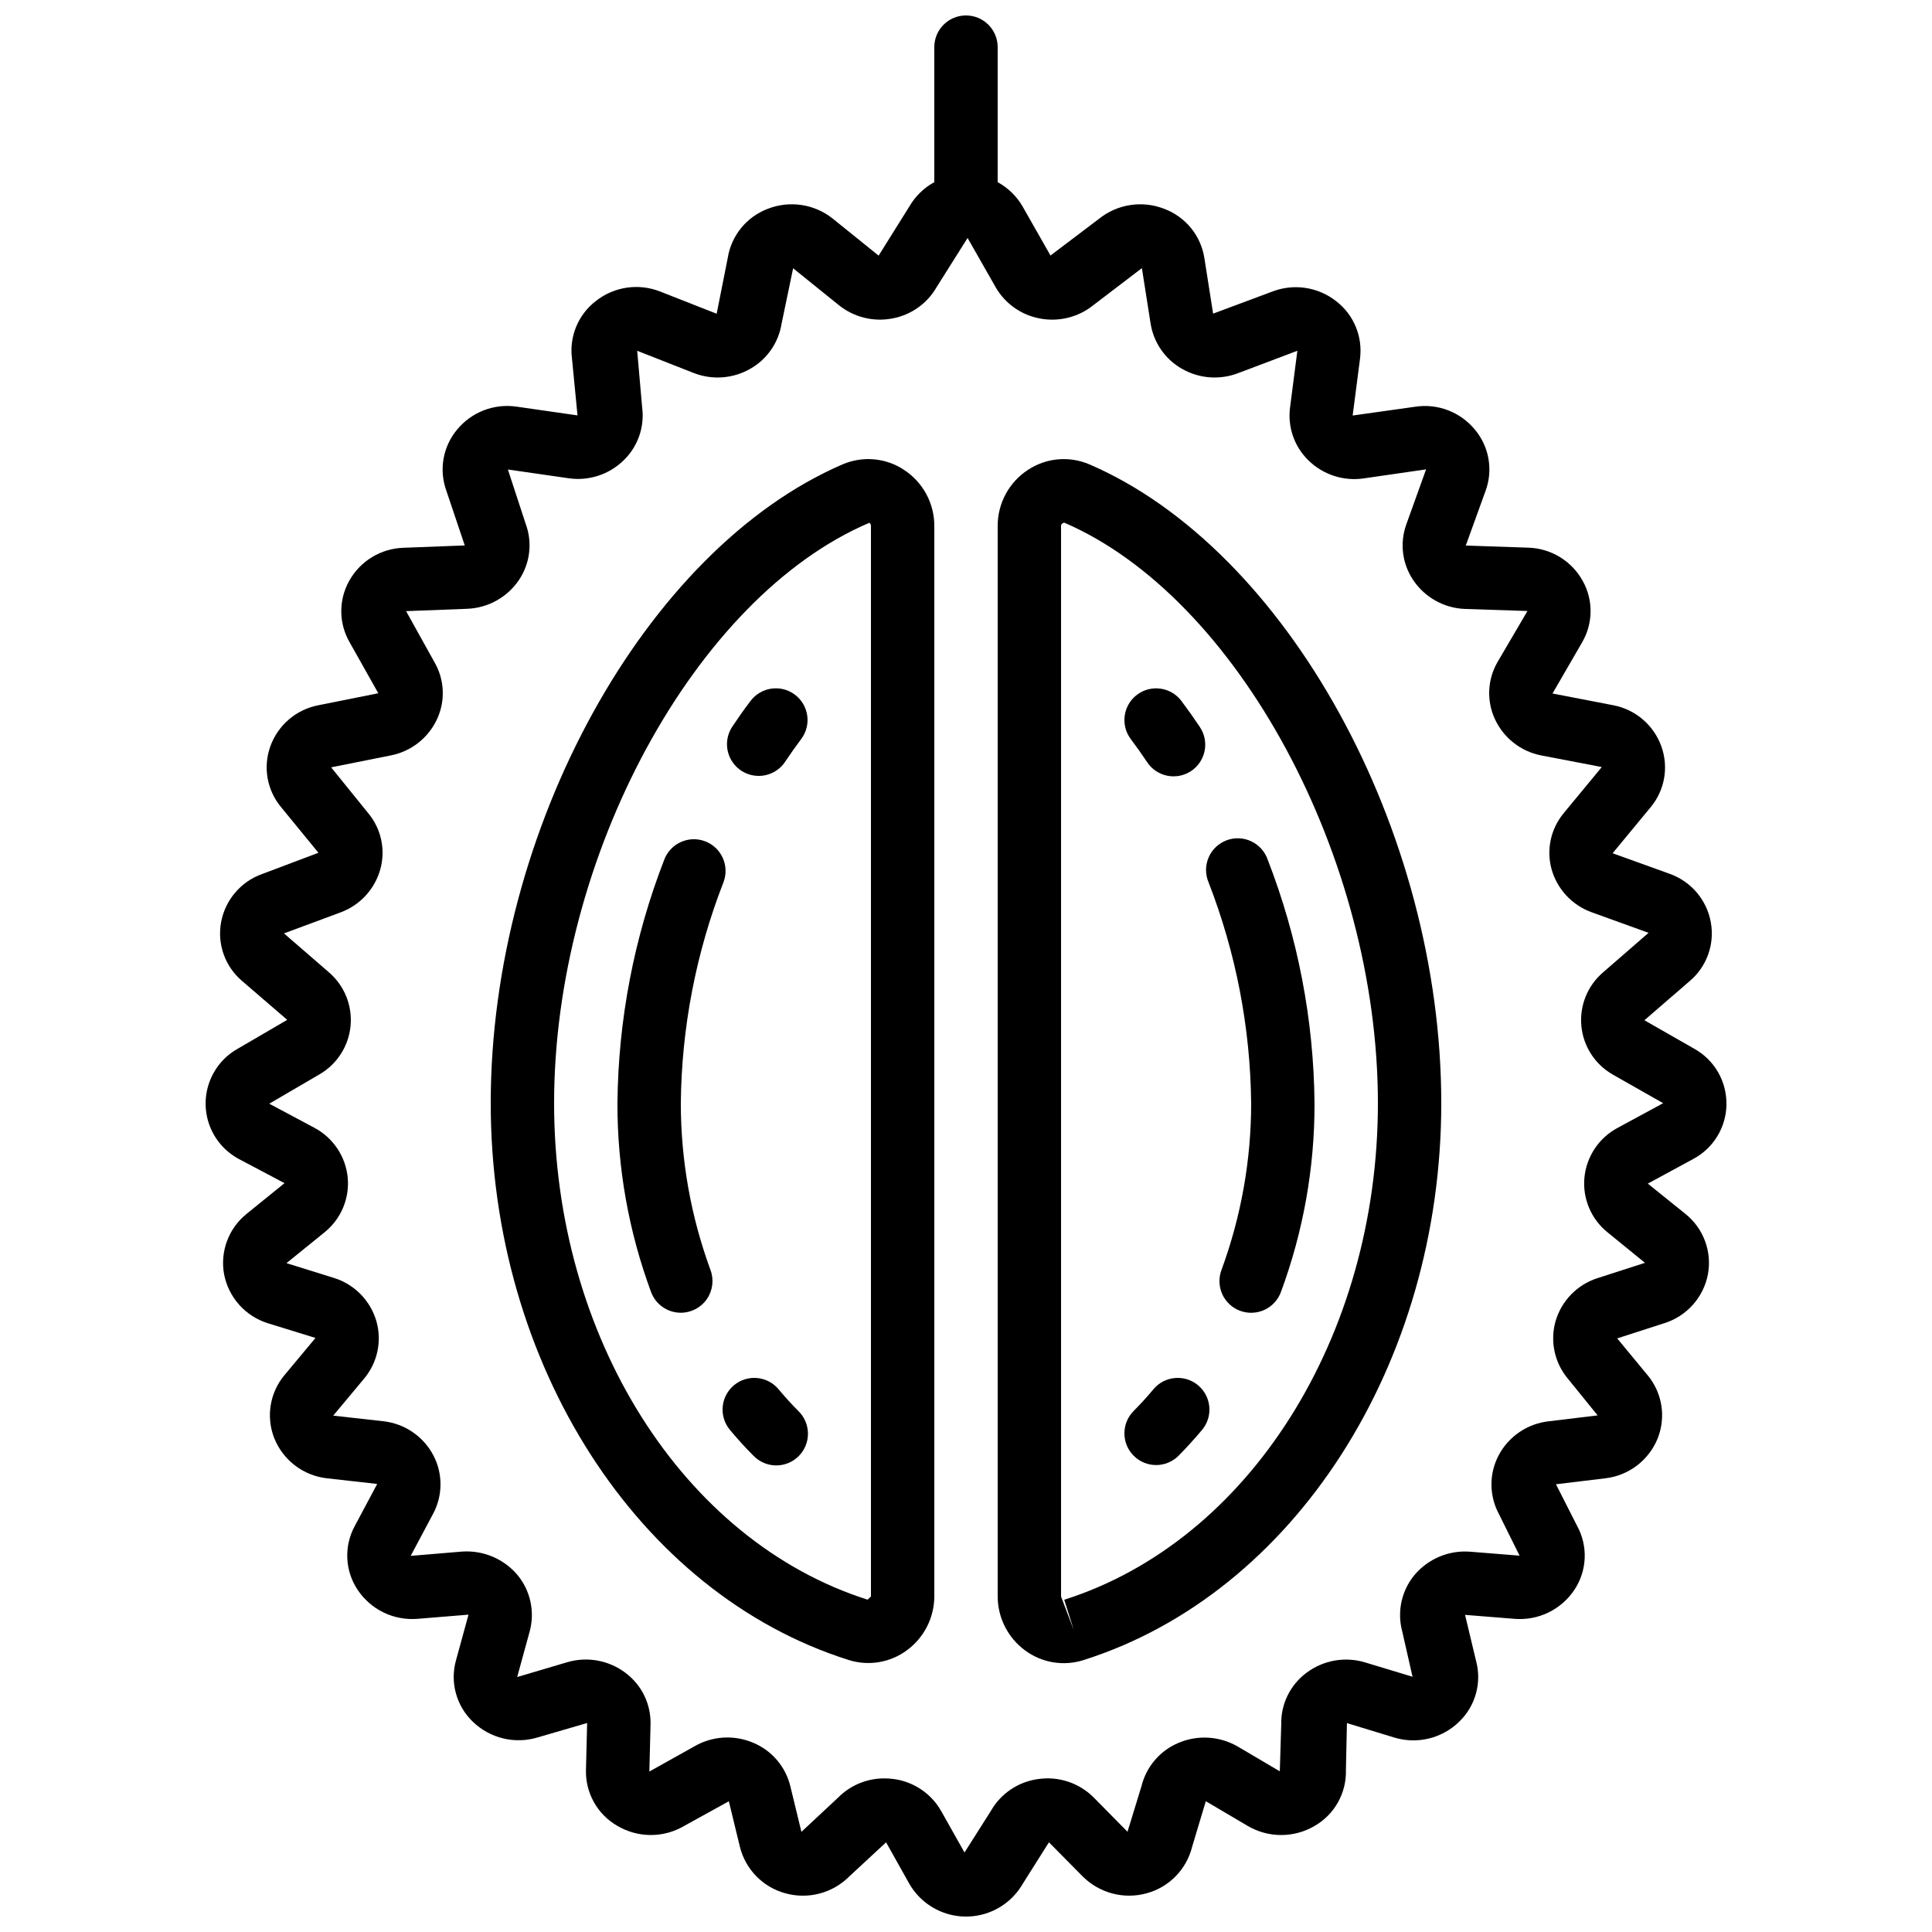 <?xml version="1.0" encoding="UTF-8"?>
<!-- Uploaded to: ICON Repo, www.svgrepo.com, Generator: ICON Repo Mixer Tools -->
<svg width="800px" height="800px" version="1.1" viewBox="144 144 512 512" xmlns="http://www.w3.org/2000/svg">
 <defs>
  <clipPath id="a">
   <path d="m198 148.09h404v503.81h-404z"/>
  </clipPath>
 </defs>
 <path d="m383.6 268.53c-4.836-3.207-10.965-3.758-16.297-1.473-52.297 22.547-93.254 96.91-93.254 169.3 0 69.184 38.984 129.9 94.801 147.54 5.281 1.691 11.055 0.738 15.508-2.57 4.523-3.332 7.211-8.605 7.246-14.227v-283.75c0.004-5.969-3.008-11.539-8.004-14.809zm-8.789 298.56-0.891 0.84c-48.918-15.543-83.078-69.633-83.078-131.58 0-65.094 37.281-134.12 83.531-153.8 0.266 0.172 0.43 0.465 0.438 0.781z"/>
 <path d="m432.69 267.06c-5.332-2.289-11.457-1.734-16.289 1.473-4.996 3.269-8.008 8.84-8.004 14.809v283.75c0.02 5.637 2.707 10.934 7.246 14.277 4.457 3.305 10.234 4.262 15.52 2.566 55.805-17.684 94.789-78.398 94.789-147.58 0-72.387-40.965-146.75-93.262-169.3zm-6.66 300.88 2.519 8.004-3.359-8.844v-283.75c0-0.43 0.277-0.68 0.84-0.84 45.848 19.734 83.129 88.766 83.129 153.86 0 61.945-34.156 116.04-83.129 131.58z"/>
 <g clip-path="url(#a)">
  <path d="m601.52 436.72c0.055-2.984-0.699-5.926-2.176-8.516-1.477-2.59-3.629-4.734-6.223-6.203l-13.336-7.625 12.059-10.43c4.492-3.824 6.602-9.75 5.535-15.551-1.066-5.887-5.188-10.762-10.816-12.797l-15.207-5.477 10.078-12.199c3.742-4.484 4.824-10.617 2.848-16.113-2.019-5.641-6.871-9.797-12.758-10.914l-16.094-3.109 7.836-13.535h-0.004c2.945-5.012 3.016-11.211 0.184-16.289-2.91-5.293-8.402-8.648-14.441-8.824l-16.559-0.562 5.258-14.527c2.004-5.477 0.953-11.605-2.762-16.098-3.844-4.746-9.922-7.094-15.957-6.156l-16.516 2.324 1.949-15.062c0.754-5.848-1.656-11.66-6.332-15.254-4.848-3.801-11.344-4.742-17.07-2.477l-15.527 5.793-2.316-14.719c-0.457-2.938-1.691-5.699-3.574-8-1.883-2.297-4.344-4.055-7.133-5.086-5.793-2.238-12.344-1.227-17.195 2.656l-12.879 9.746-7.398-13.008v0.004c-1.566-2.711-3.852-4.938-6.602-6.434v-35.785c0-4.641-3.758-8.398-8.395-8.398-4.641 0-8.398 3.758-8.398 8.398v35.785c-2.75 1.496-5.035 3.723-6.602 6.434l-8.152 13.031-12.117-9.773c-4.848-3.891-11.398-4.898-17.195-2.656-2.781 1.039-5.234 2.797-7.113 5.098-1.875 2.297-3.106 5.055-3.566 7.988l-2.93 14.746-14.953-5.879h-0.004c-5.731-2.269-12.238-1.309-17.07 2.516-4.676 3.598-7.082 9.41-6.312 15.258l1.461 15.047-16.055-2.309c-6.019-0.914-12.074 1.422-15.914 6.148-3.719 4.5-4.781 10.633-2.789 16.121l4.879 14.5-16.223 0.621c-6.027 0.184-11.508 3.531-14.426 8.809-2.828 5.086-2.762 11.285 0.176 16.309l7.559 13.434-15.863 3.176h0.004c-5.887 1.121-10.738 5.273-12.758 10.914-1.969 5.492-0.883 11.617 2.856 16.098l9.898 12.09-14.988 5.652c-5.613 2.027-9.73 6.883-10.812 12.754-1.062 5.801 1.051 11.73 5.543 15.551l11.988 10.32-13.25 7.727c-3.461 1.98-6.098 5.144-7.426 8.906-1.332 3.766-1.266 7.879 0.184 11.598 1.449 3.719 4.188 6.793 7.711 8.664l12.059 6.383-10.078 8.16h0.004c-2.34 1.887-4.125 4.367-5.168 7.184-1.047 2.816-1.312 5.859-0.77 8.812 0.578 2.996 1.953 5.777 3.981 8.055 2.027 2.277 4.633 3.965 7.539 4.887l12.695 3.922-8.203 9.84c-1.918 2.289-3.184 5.051-3.66 7.996-0.477 2.949-0.148 5.973 0.949 8.746 1.148 2.856 3.043 5.348 5.488 7.215 2.445 1.867 5.352 3.039 8.41 3.391l13.375 1.504-5.961 11.184c-1.422 2.621-2.102 5.578-1.961 8.551 0.137 2.977 1.086 5.859 2.742 8.336 1.715 2.574 4.09 4.641 6.871 5.992 2.785 1.348 5.879 1.93 8.965 1.684l13.543-1.109-3.316 12.09c-0.805 2.871-0.812 5.902-0.02 8.777 0.789 2.871 2.344 5.477 4.504 7.531 2.234 2.156 5.008 3.68 8.031 4.402 3.023 0.727 6.184 0.633 9.156-0.273l13.082-3.812-0.312 12.426v0.004c-0.082 3 0.648 5.965 2.121 8.578 1.469 2.613 3.621 4.781 6.227 6.266 2.68 1.578 5.734 2.41 8.844 2.41 3.109 0 6.16-0.832 8.84-2.41l11.832-6.531 2.93 12.074c0.73 2.934 2.227 5.617 4.336 7.781 2.109 2.16 4.758 3.723 7.672 4.519 2.977 0.836 6.125 0.863 9.117 0.074 2.992-0.789 5.715-2.363 7.894-4.559l9.723-9.012 6.137 10.957 0.004 0.004c2.035 3.547 5.258 6.262 9.098 7.664s8.055 1.402 11.895 0c3.844-1.402 7.066-4.117 9.102-7.664l6.918-10.965 8.918 9.02v-0.004c2.184 2.191 4.91 3.762 7.902 4.551 2.992 0.789 6.137 0.766 9.117-0.066 2.914-0.801 5.562-2.359 7.672-4.523 2.109-2.16 3.606-4.844 4.336-7.777l3.629-12.09 11.125 6.559c2.68 1.574 5.734 2.402 8.844 2.402 3.113 0 6.168-0.828 8.848-2.402 2.598-1.492 4.746-3.656 6.211-6.269 1.461-2.613 2.191-5.574 2.102-8.57l0.27-12.418 12.512 3.812c2.977 0.91 6.141 1.008 9.164 0.277 3.027-0.73 5.801-2.258 8.031-4.426 2.152-2.055 3.707-4.66 4.496-7.531 0.785-2.867 0.781-5.898-0.02-8.766l-2.879-12.051 13.125 1.051h-0.004c3.086 0.25 6.18-0.328 8.965-1.676 2.785-1.348 5.156-3.418 6.875-5.992 1.652-2.477 2.602-5.356 2.738-8.328 0.137-2.977-0.539-5.93-1.961-8.551l-5.652-11.117 13.066-1.578h0.004c3.055-0.352 5.961-1.523 8.41-3.391 2.445-1.867 4.344-4.359 5.492-7.215 1.098-2.773 1.426-5.797 0.953-8.742-0.477-2.945-1.738-5.711-3.656-8l-8.035-9.73 12.512-4.039c2.91-0.914 5.519-2.602 7.551-4.879 2.027-2.277 3.402-5.066 3.977-8.062 0.547-2.953 0.285-6-0.762-8.816s-2.832-5.297-5.176-7.18l-9.992-8.043 11.992-6.5c2.637-1.391 4.852-3.469 6.406-6.012 1.559-2.543 2.402-5.457 2.445-8.438zm-16.859-0.312-12 6.5c-4.953 2.656-8.246 7.613-8.777 13.207-0.508 5.551 1.797 10.988 6.141 14.477l9.91 8.07-12.52 4.039h-0.004c-5.383 1.703-9.566 5.969-11.16 11.387-1.52 5.301-0.309 11.012 3.227 15.246l7.91 9.758-13.074 1.578c-5.621 0.656-10.555 4.043-13.184 9.055-2.527 4.84-2.504 10.613 0.059 15.434l5.516 11.109-13.125-1.051c-5.613-0.438-11.098 1.863-14.727 6.172-3.445 4.156-4.656 9.73-3.25 14.945l2.731 12.023-12.539-3.793c-5.348-1.629-11.152-0.598-15.609 2.777-4.309 3.219-6.789 8.332-6.648 13.711l-0.379 12.367-11.125-6.559v0.004c-4.769-2.777-10.566-3.152-15.652-1.016-4.953 2.051-8.625 6.344-9.891 11.555l-3.695 12.031-8.891-9.02c-3.832-3.883-9.27-5.723-14.672-4.961-5.352 0.684-10.062 3.859-12.703 8.562l-6.926 10.914-6.144-10.914h-0.004c-2.641-4.703-7.352-7.883-12.703-8.57-0.801-0.102-1.605-0.152-2.41-0.152-4.609-0.012-9.027 1.832-12.262 5.113l-9.699 9.051-2.93-12.066c-1.254-5.215-4.938-9.516-9.898-11.562-5.082-2.152-10.887-1.77-15.645 1.035l-11.824 6.609 0.312-12.438c0.152-5.375-2.316-10.484-6.625-13.703-4.457-3.379-10.266-4.414-15.617-2.781l-13.098 3.879 3.316-12.098c1.414-5.215 0.203-10.793-3.242-14.953-3.644-4.301-9.121-6.602-14.746-6.191l-13.551 1.133 5.953-11.176c2.57-4.816 2.602-10.598 0.074-15.441-2.629-5.008-7.562-8.395-13.18-9.051l-13.375-1.496 8.203-9.832h-0.004c3.547-4.231 4.754-9.945 3.227-15.246-1.59-5.418-5.769-9.688-11.152-11.387l-12.664-3.945 10.078-8.16v-0.004c4.348-3.488 6.66-8.926 6.156-14.477-0.535-5.59-3.828-10.543-8.777-13.199l-12.023-6.414 13.266-7.75h0.004c4.684-2.691 7.773-7.492 8.281-12.871 0.508-5.383-1.629-10.672-5.731-14.191l-11.914-10.32 15.039-5.582v-0.004c5.141-1.902 9.051-6.168 10.504-11.453 1.418-5.184 0.207-10.734-3.242-14.852l-9.809-12.117 15.852-3.164 0.004-0.004c5.402-1.07 9.961-4.672 12.25-9.68 2.231-4.863 1.941-10.508-0.773-15.113l-7.465-13.434 16.215-0.621v-0.004c5.488-0.211 10.551-3.016 13.645-7.555 2.981-4.367 3.676-9.906 1.863-14.871l-4.746-14.484 16.062 2.316h0.004c5.371 0.793 10.805-0.984 14.668-4.805 3.727-3.629 5.523-8.805 4.848-13.961l-1.316-15.012 14.953 5.879v-0.004c4.918 1.934 10.449 1.527 15.027-1.109 4.438-2.519 7.484-6.918 8.289-11.957l3.055-14.676 12.117 9.773c3.977 3.199 9.16 4.492 14.176 3.527 4.953-0.91 9.254-3.957 11.754-8.332l8.188-13 7.406 13c2.496 4.379 6.801 7.43 11.754 8.34 5.016 0.961 10.199-0.332 14.176-3.535l12.855-9.809 2.316 14.727c0.809 5.031 3.859 9.426 8.289 11.941 4.582 2.637 10.117 3.043 15.039 1.109l15.559-5.879-1.941 15.055c-0.668 5.168 1.133 10.344 4.863 13.98 3.871 3.809 9.301 5.578 14.668 4.789l16.523-2.394-5.231 14.551h0.004c-1.809 4.973-1.113 10.512 1.871 14.879 3.09 4.543 8.156 7.348 13.645 7.559l16.574 0.547-7.898 13.469c-2.699 4.613-2.981 10.25-0.758 15.113 2.289 5.008 6.844 8.609 12.242 9.68l16.113 3.09-10.078 12.199 0.004 0.004c-3.445 4.125-4.652 9.668-3.242 14.852 1.477 5.269 5.394 9.508 10.531 11.395l15.18 5.484-12.051 10.473c-4.109 3.508-6.258 8.801-5.758 14.184 0.5 5.383 3.59 10.188 8.277 12.879l13.375 7.598z"/>
 </g>
 <path d="m345.07 349.62c2.805 0.004 5.426-1.395 6.984-3.727 1.387-2.074 2.812-4.098 4.273-6.047h0.004c2.781-3.711 2.027-8.973-1.68-11.754-3.711-2.785-8.973-2.031-11.758 1.676-1.68 2.184-3.258 4.457-4.82 6.793-1.719 2.578-1.879 5.894-0.414 8.629 1.461 2.731 4.312 4.434 7.41 4.43z"/>
 <path d="m330.88 366.96c-4.328-1.656-9.184 0.516-10.84 4.844-8 20.59-12.207 42.461-12.41 64.547-0.039 17.09 2.981 34.047 8.918 50.07 1.227 3.289 4.367 5.469 7.875 5.469 2.75-0.004 5.324-1.348 6.891-3.606 1.57-2.258 1.934-5.137 0.977-7.715-5.203-14.16-7.867-29.129-7.867-44.219 0.199-20.039 4.027-39.875 11.305-58.551 1.652-4.332-0.516-9.184-4.848-10.84z"/>
 <path d="m350.34 512.18c-2.969-3.562-8.262-4.047-11.828-1.078-3.562 2.969-4.047 8.262-1.078 11.828 2 2.402 4.074 4.684 6.231 6.844v-0.004c1.559 1.625 3.707 2.555 5.961 2.582 2.25 0.023 4.418-0.855 6.016-2.445 1.598-1.586 2.488-3.75 2.477-6-0.016-2.254-0.93-4.406-2.547-5.973-1.809-1.82-3.551-3.738-5.231-5.754z"/>
 <path d="m445.34 328.1c-3.707 2.781-4.461 8.043-1.68 11.754 1.469 1.941 2.898 3.973 4.281 6.039h0.004c1.219 1.891 3.148 3.215 5.352 3.672 2.207 0.457 4.504 0.012 6.375-1.242 1.871-1.25 3.164-3.203 3.582-5.418 0.418-2.211-0.07-4.5-1.355-6.352-1.562-2.34-3.168-4.606-4.82-6.801h0.004c-2.789-3.691-8.039-4.43-11.742-1.652z"/>
 <path d="m475.57 436.36c0.004 15.09-2.664 30.059-7.875 44.219-0.777 2.09-0.691 4.398 0.234 6.426 0.926 2.023 2.621 3.598 4.711 4.371 0.938 0.344 1.93 0.523 2.93 0.523 3.508 0 6.652-2.18 7.875-5.469 5.941-16.023 8.961-32.98 8.918-50.07-0.203-22.086-4.41-43.957-12.41-64.547-0.742-2.148-2.324-3.91-4.387-4.871-2.062-0.965-4.426-1.047-6.551-0.234s-3.832 2.453-4.727 4.547c-0.891 2.094-0.898 4.457-0.012 6.555 7.266 18.676 11.09 38.512 11.293 58.551z"/>
 <path d="m449.66 512.18c-1.68 2.016-3.422 3.93-5.231 5.742-3.273 3.289-3.262 8.609 0.027 11.883 3.285 3.273 8.605 3.262 11.879-0.023 2.156-2.176 4.199-4.449 6.231-6.852 2.969-3.566 2.484-8.859-1.078-11.828s-8.859-2.484-11.828 1.078z"/>
</svg>